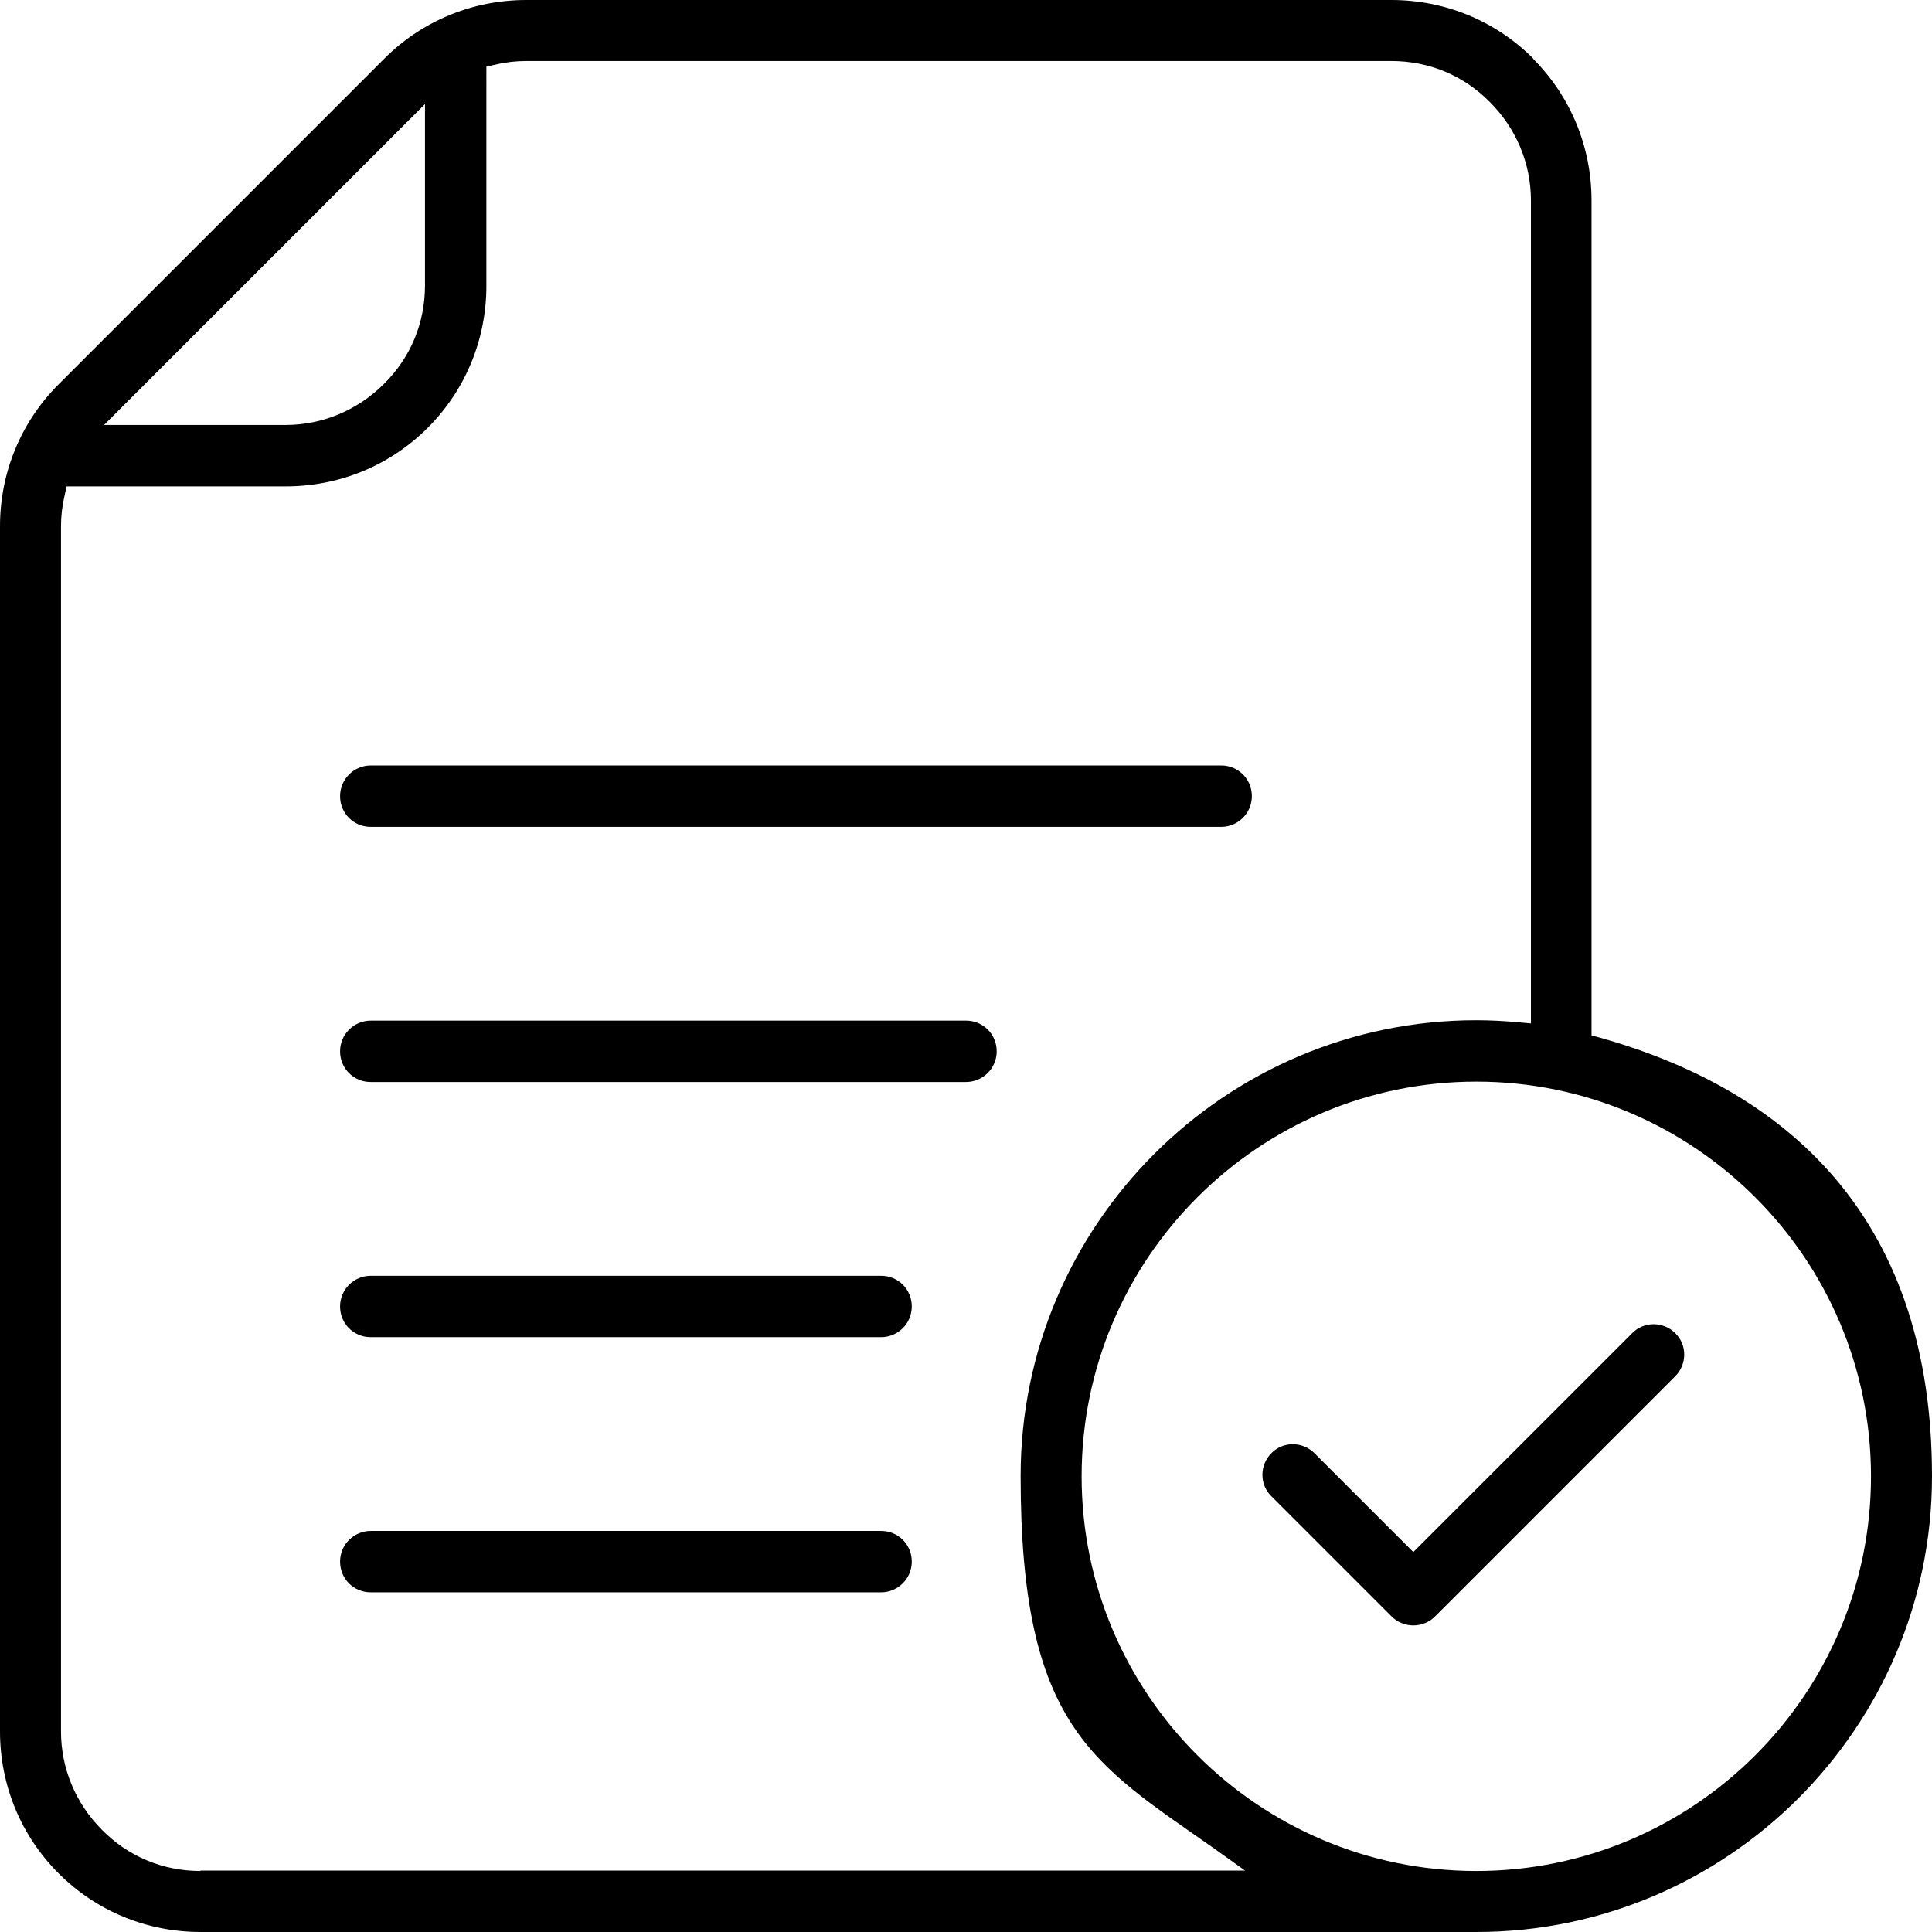 <?xml version="1.0" encoding="UTF-8"?>
<svg id="Layer_1" data-name="Layer 1" xmlns="http://www.w3.org/2000/svg" viewBox="0 0 484.6 484.6">
  <g id="Icon">
    <path d="M329.7,364.5c-3-3-7.9-3-10.8,0-3,3-3,7.9,0,10.8l30.2,30.2c1.4,1.4,3.4,2.2,5.4,2.2s4-.8,5.4-2.2l60.3-60.3c3-3,3-7.9,0-10.8-3-3-7.9-3-10.8,0l-54.9,54.9-24.7-24.7-.1-.1Z" style="fill-rule: evenodd;"/>
    <path d="M306.3,192H93c-4.2,0-7.7,3.4-7.7,7.7s3.4,7.7,7.7,7.7h213.3c4.2,0,7.7-3.4,7.7-7.7s-3.4-7.7-7.7-7.7Z" style="fill-rule: evenodd;"/>
    <path d="M242.3,256H93c-4.2,0-7.7,3.4-7.7,7.7s3.4,7.7,7.7,7.7h149.3c4.2,0,7.7-3.4,7.7-7.7s-3.4-7.7-7.7-7.7h0Z" style="fill-rule: evenodd;"/>
    <path d="M221,320H93c-4.2,0-7.7,3.4-7.7,7.7s3.4,7.7,7.7,7.7h128c4.2,0,7.7-3.4,7.7-7.7s-3.4-7.7-7.7-7.7Z" style="fill-rule: evenodd;"/>
    <path d="M221,384H93c-4.2,0-7.7,3.4-7.7,7.7s3.4,7.7,7.7,7.7h128c4.2,0,7.7-3.4,7.7-7.7s-3.4-7.7-7.7-7.7Z" style="fill-rule: evenodd;"/>
    <path d="M384.6,14.7c-9.5-9.5-22.2-14.7-35.6-14.7h-217c-13.4,0-26.1,5.2-35.6,14.7L14.7,96.4C5.2,105.9,0,118.6,0,132v302.3c0,13.4,5.2,26.1,14.7,35.6,9.5,9.5,22.2,14.7,35.6,14.7h320c63,0,114.3-51.3,114.3-114.3s-34.2-96.2-83.2-110l-2.2-.6V50.3c0-13.4-5.2-26.1-14.7-35.6h.1ZM106.6,26.1v45.5c0,9.4-3.6,18.1-10.3,24.7-6.6,6.6-15.4,10.3-24.7,10.3H26.1L106.6,26.1ZM50.3,469.3c-9.4,0-18.1-3.6-24.7-10.3-6.6-6.6-10.3-15.4-10.3-24.7V132c0-2.6.3-5.1.9-7.7l.5-2.3h55c13.4,0,26.1-5.2,35.6-14.7s14.7-22.2,14.7-35.6V16.7l2.3-.5c2.5-.6,5.1-.9,7.7-.9h217c9.4,0,18.1,3.6,24.7,10.3,6.6,6.6,10.3,15.4,10.3,24.7v206.4l-3.3-.3c-3.4-.3-6.9-.5-10.4-.5-63,0-114.3,51.3-114.3,114.3s18.2,72.1,48.6,93.5l7.7,5.5H50.3v.1ZM469.3,370.3c0,54.6-44.4,99-99,99s-99-44.4-99-99,44.4-99,99-99,99,44.4,99,99Z" style="fill-rule: evenodd;"/>
  </g>
</svg>